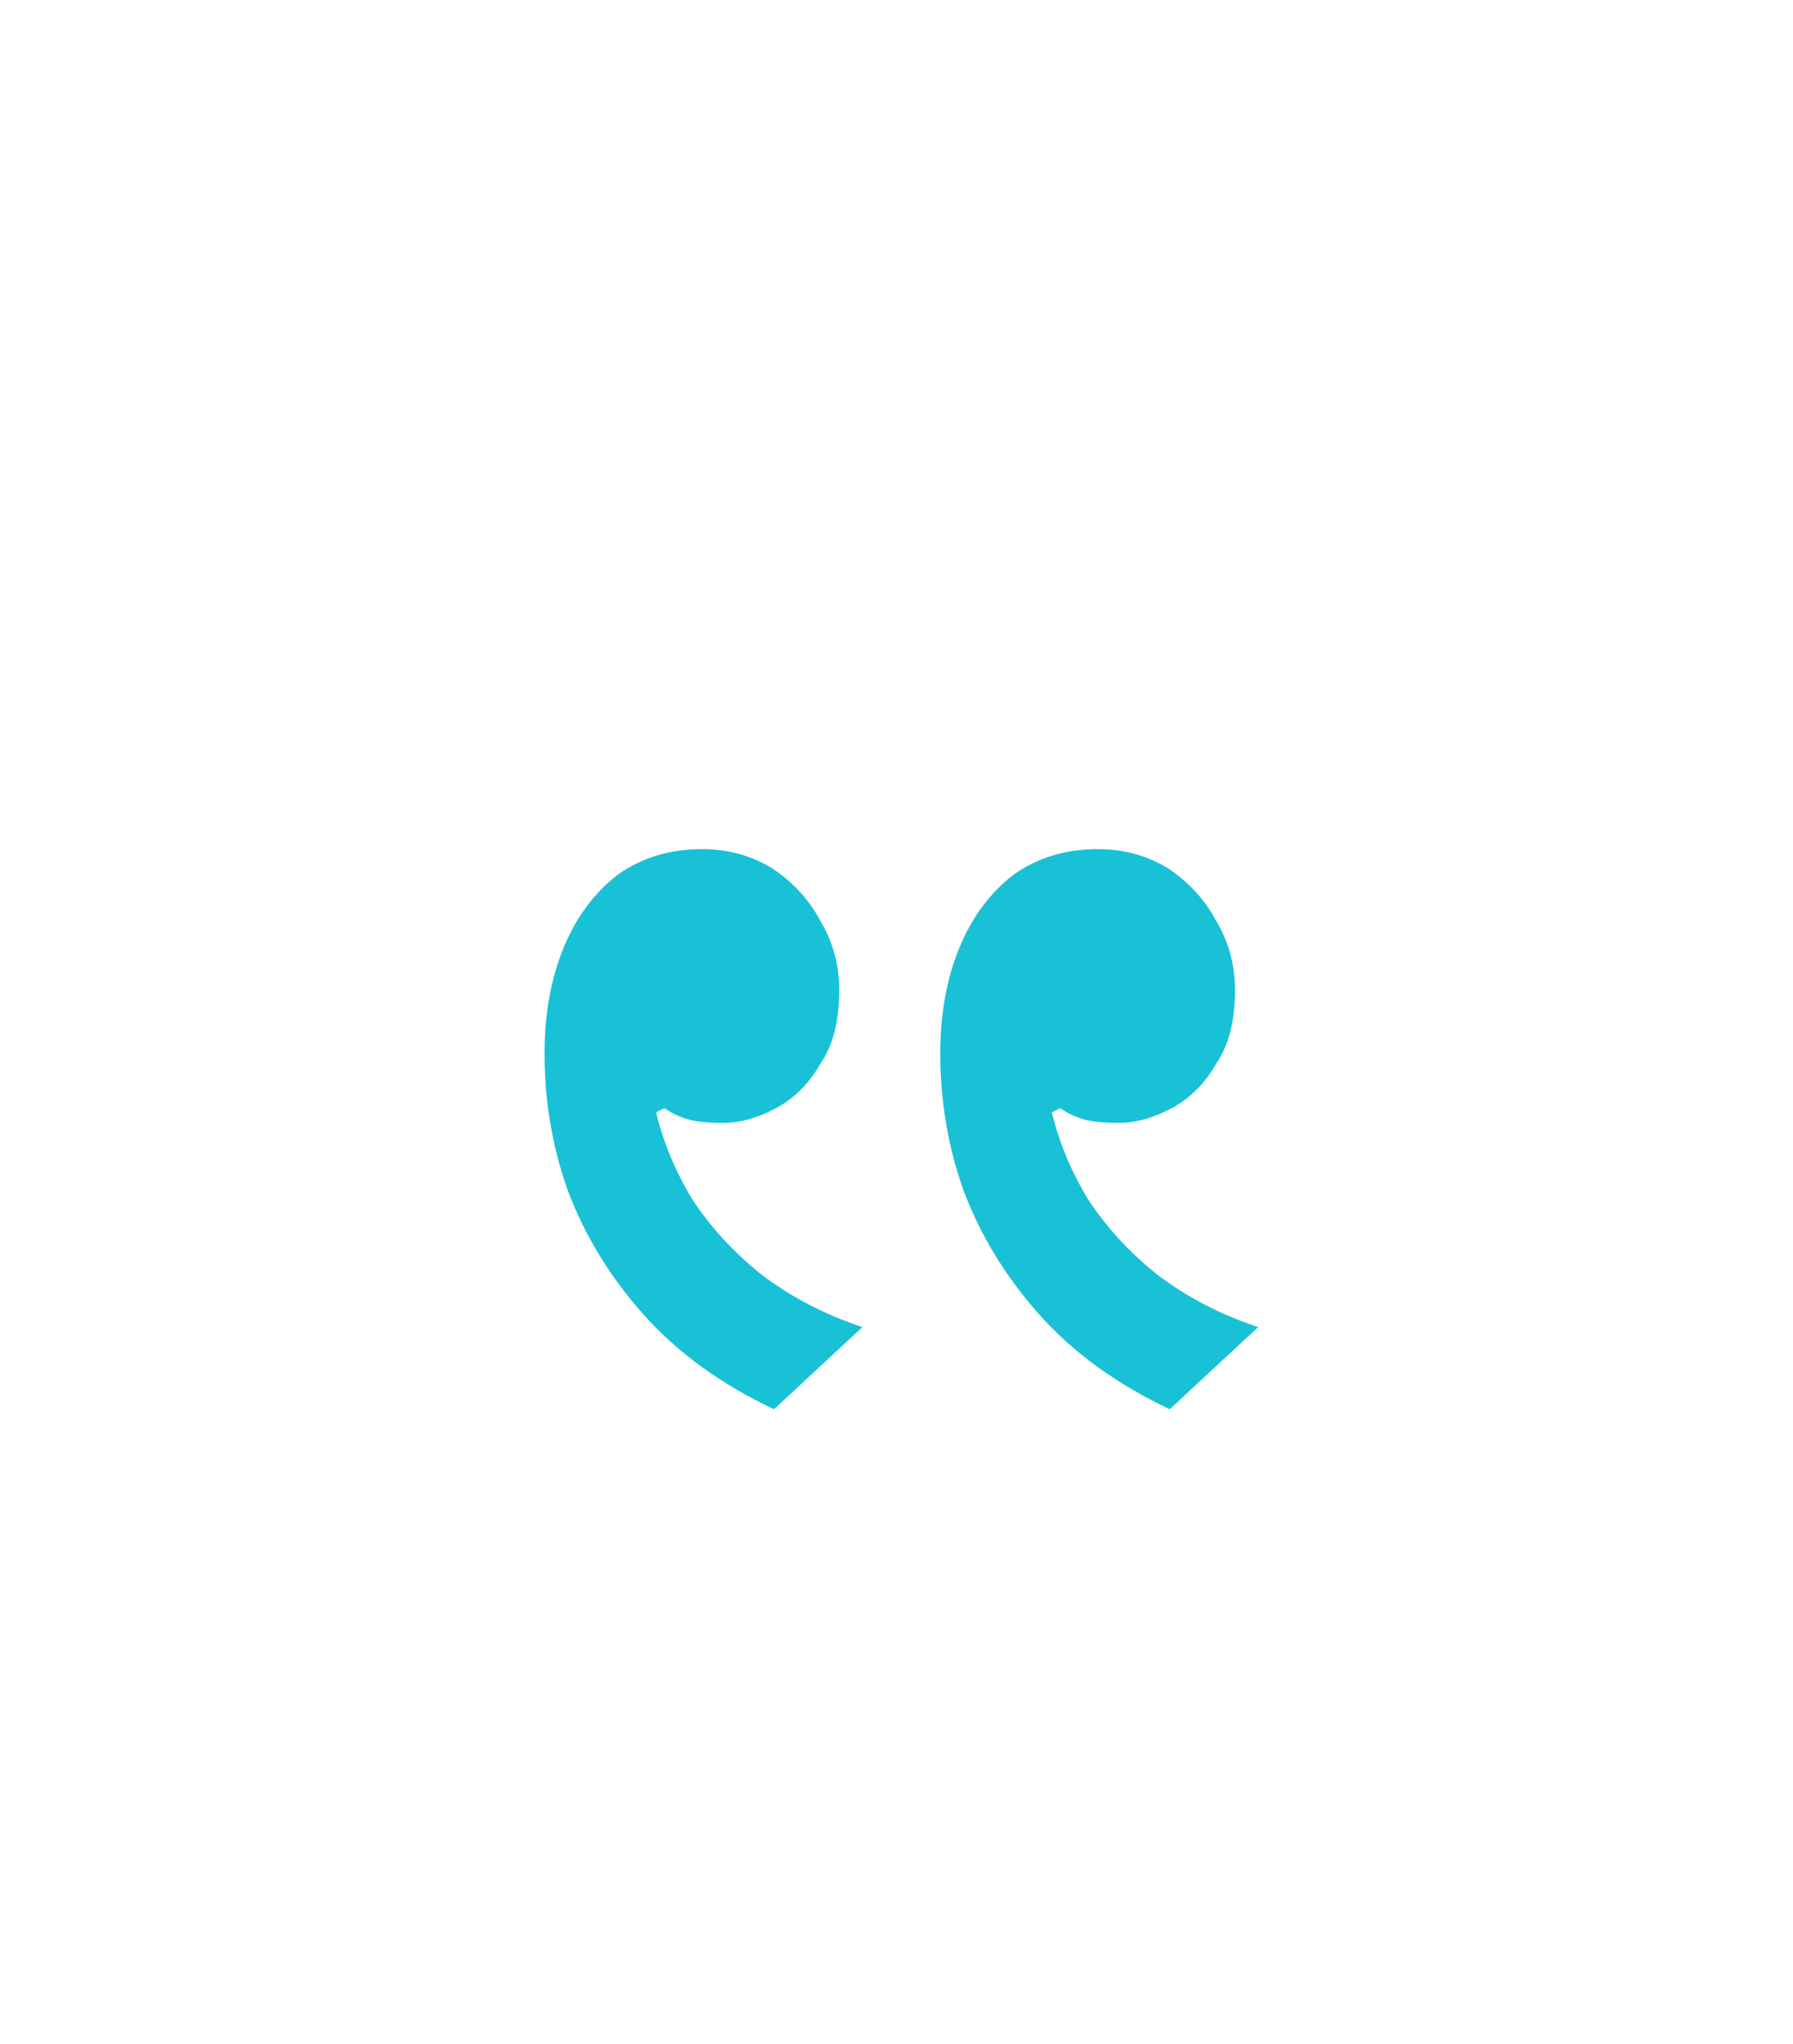 <svg width="136" height="155" viewBox="0 0 136 155" fill="none" xmlns="http://www.w3.org/2000/svg">
<g filter="url(#filter0_d_4659_2179)">
<circle cx="67.689" cy="82.896" r="50.689" fill="white"/>
</g>
<path opacity="0.9" d="M53.278 64.383C50.83 64.383 48.701 65.021 46.891 66.299C45.082 67.683 43.698 69.545 42.74 71.887C41.782 74.229 41.303 76.89 41.303 79.871C41.303 83.49 41.888 86.949 43.059 90.249C44.337 93.656 46.253 96.796 48.807 99.67C51.362 102.544 54.662 104.939 58.707 106.855L65.413 100.628C62.539 99.67 59.984 98.339 57.749 96.636C55.62 94.933 53.864 93.017 52.48 90.888C51.202 88.759 50.298 86.577 49.765 84.341L50.404 84.022C50.83 84.341 51.362 84.608 52.001 84.82C52.639 85.033 53.597 85.14 54.875 85.14C56.152 85.14 57.483 84.767 58.867 84.022C60.25 83.277 61.368 82.159 62.22 80.669C63.178 79.285 63.657 77.422 63.657 75.081C63.657 73.165 63.178 71.408 62.22 69.811C61.368 68.215 60.144 66.884 58.547 65.82C56.95 64.862 55.194 64.383 53.278 64.383ZM83.296 64.383C80.848 64.383 78.719 65.021 76.909 66.299C75.1 67.683 73.716 69.545 72.758 71.887C71.8 74.229 71.321 76.89 71.321 79.871C71.321 83.49 71.906 86.949 73.077 90.249C74.355 93.656 76.271 96.796 78.825 99.67C81.38 102.544 84.68 104.939 88.725 106.855L95.431 100.628C92.557 99.67 90.002 98.339 87.767 96.636C85.638 94.933 83.882 93.017 82.498 90.888C81.22 88.759 80.316 86.577 79.783 84.341L80.422 84.022C80.848 84.341 81.38 84.608 82.019 84.82C82.657 85.033 83.615 85.14 84.893 85.14C86.17 85.14 87.501 84.767 88.885 84.022C90.268 83.277 91.386 82.159 92.238 80.669C93.196 79.285 93.675 77.422 93.675 75.081C93.675 73.165 93.196 71.408 92.238 69.811C91.386 68.215 90.162 66.884 88.565 65.82C86.968 64.862 85.212 64.383 83.296 64.383Z" fill="#00BAD2"/>
<defs>
<filter id="filter0_d_4659_2179" x="0.368" y="19.575" width="134.642" height="134.643" filterUnits="userSpaceOnUse" color-interpolation-filters="sRGB">
<feFlood flood-opacity="0" result="BackgroundImageFix"/>
<feColorMatrix in="SourceAlpha" type="matrix" values="0 0 0 0 0 0 0 0 0 0 0 0 0 0 0 0 0 0 127 0" result="hardAlpha"/>
<feOffset dy="4"/>
<feGaussianBlur stdDeviation="8.316"/>
<feComposite in2="hardAlpha" operator="out"/>
<feColorMatrix type="matrix" values="0 0 0 0 0 0 0 0 0 0 0 0 0 0 0 0 0 0 0.15 0"/>
<feBlend mode="normal" in2="BackgroundImageFix" result="effect1_dropShadow_4659_2179"/>
<feBlend mode="normal" in="SourceGraphic" in2="effect1_dropShadow_4659_2179" result="shape"/>
</filter>
</defs>
</svg>
